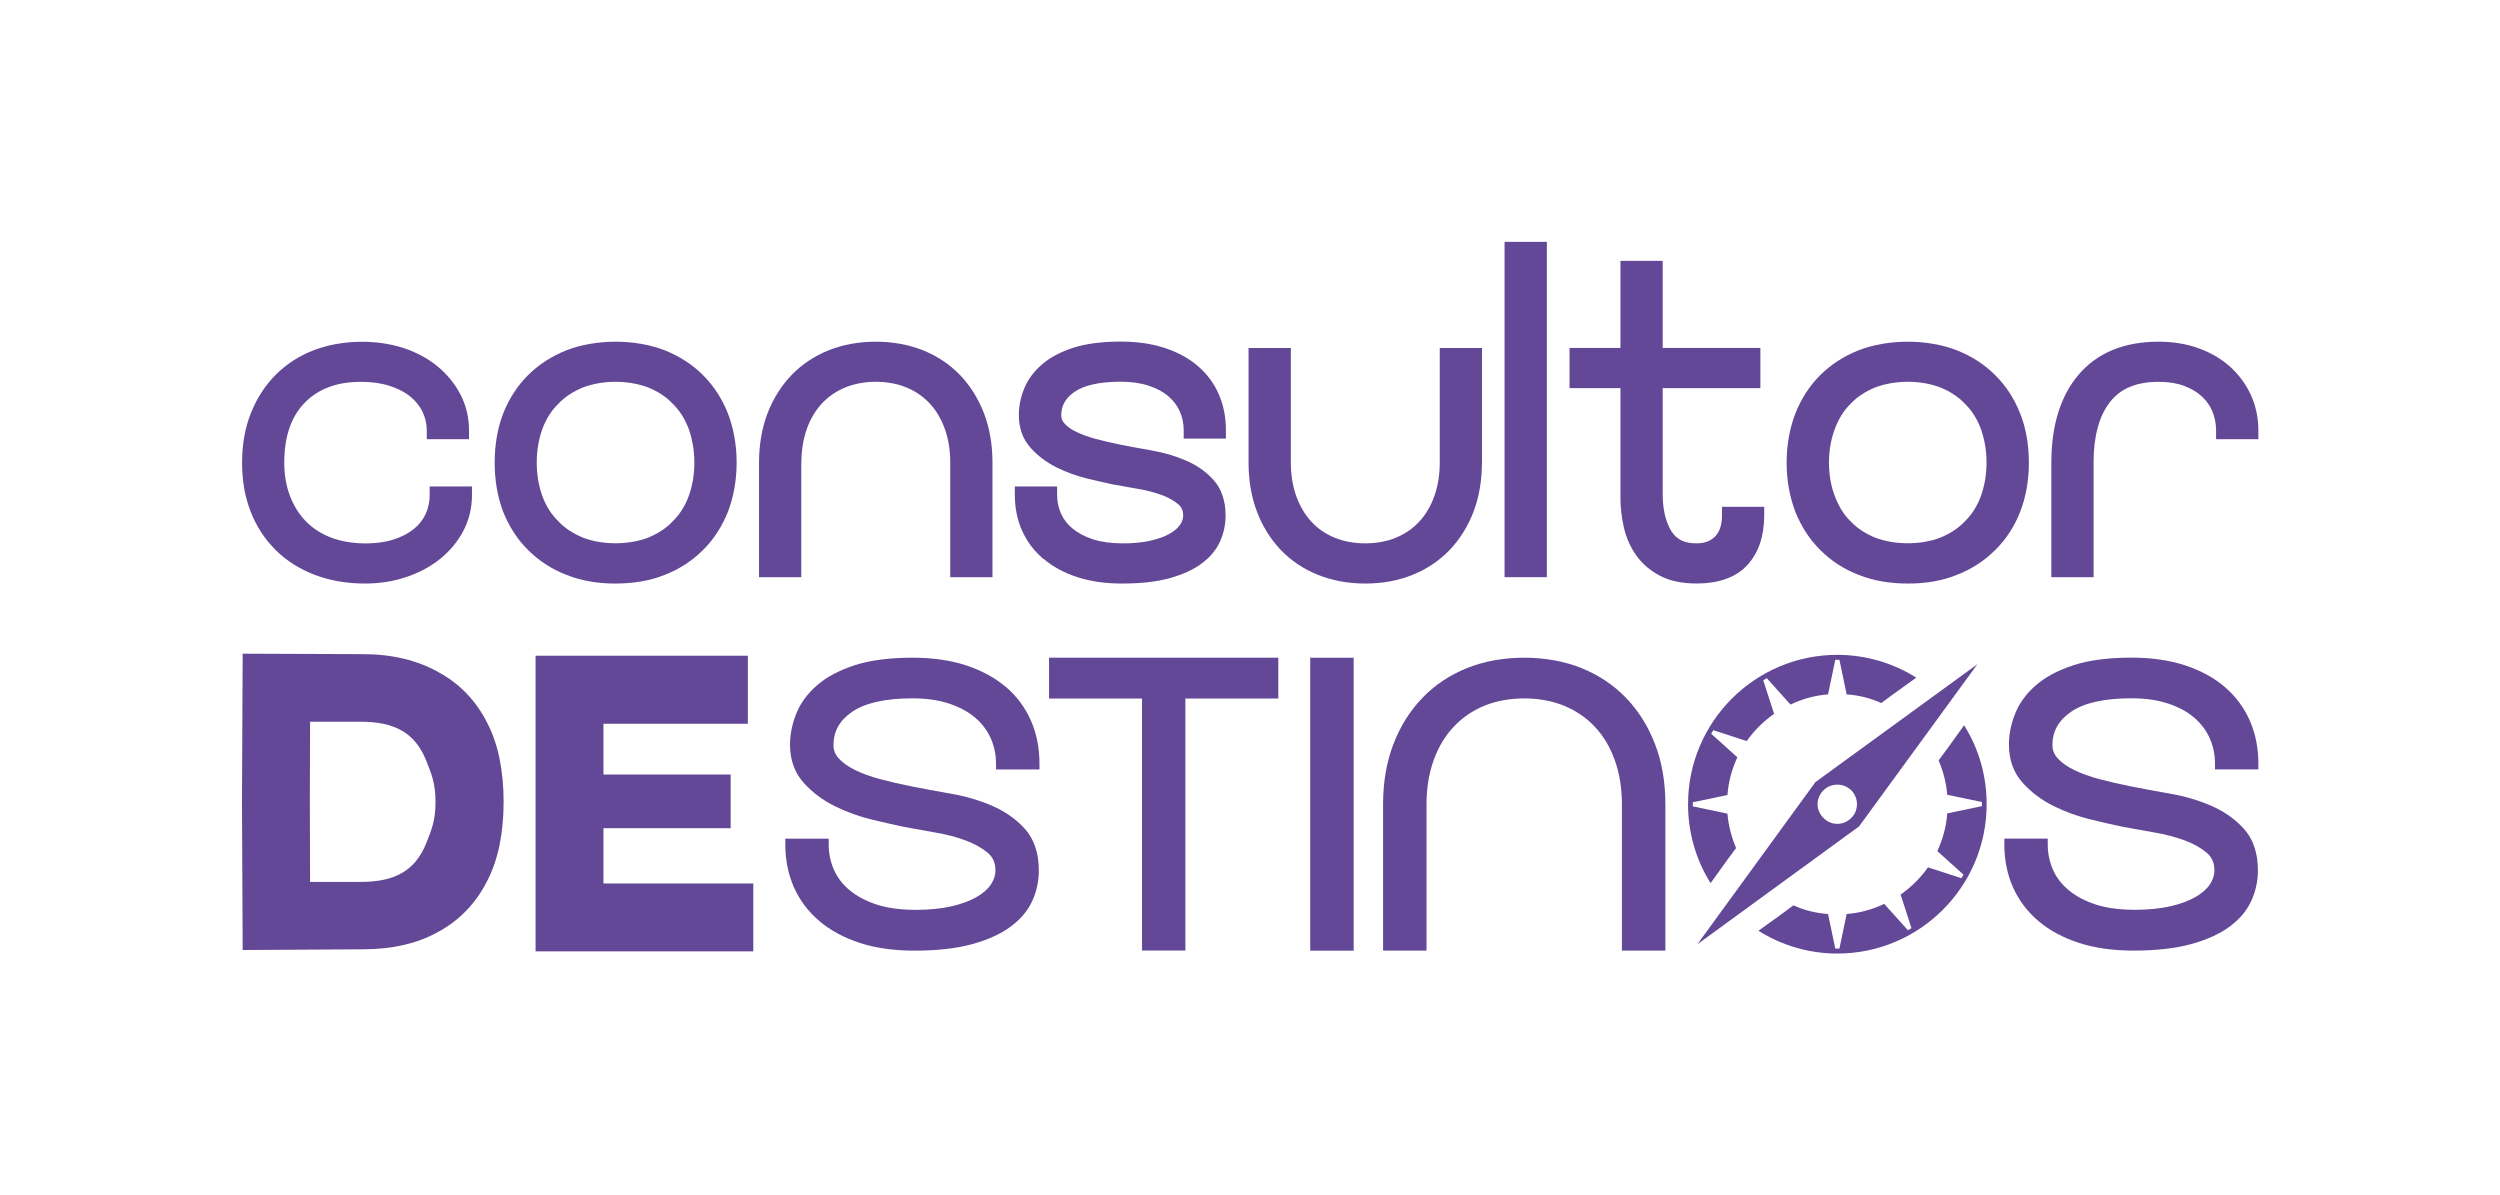 <?xml version="1.0" encoding="UTF-8"?>
<svg id="Layer_1" data-name="Layer 1" xmlns="http://www.w3.org/2000/svg" viewBox="0 0 430.94 206.05">
  <defs>
    <style>
      .cls-1 {
        fill: #634898;
      }
    </style>
  </defs>
  <path class="cls-1" d="M47.53,94.83c1.86,1.84,4.14,3.28,6.76,4.27,2.6.99,5.5,1.49,8.64,1.49,2.48,0,4.85-.37,7.04-1.1,2.21-.73,4.17-1.77,5.82-3.09,1.69-1.34,3.05-2.96,4.04-4.81,1.01-1.89,1.53-4,1.53-6.28v-1.45h-7.29v1.45c0,1.16-.23,2.25-.68,3.25-.45.99-1.1,1.84-2.01,2.59-.93.76-2.1,1.38-3.48,1.83-3.03.99-7.59.94-10.82-.31-1.7-.65-3.15-1.59-4.32-2.77-1.18-1.2-2.1-2.67-2.76-4.38-.67-1.73-1-3.67-1-5.78,0-4.46,1.19-7.94,3.54-10.33,2.37-2.42,5.56-3.59,9.73-3.59,1.84,0,3.5.24,4.94.71,1.4.45,2.6,1.07,3.55,1.86.93.76,1.63,1.65,2.1,2.64.47,1.02.71,2.07.71,3.23v1.45h7.28v-1.45c0-2.28-.5-4.38-1.48-6.27-.97-1.85-2.3-3.48-3.95-4.84-1.65-1.35-3.61-2.41-5.84-3.15-4.69-1.54-10.62-1.45-15.34.31-2.53.95-4.74,2.35-6.59,4.17-1.84,1.81-3.3,4.03-4.35,6.6-1.04,2.55-1.57,5.47-1.57,8.67s.5,5.95,1.49,8.47c.99,2.54,2.45,4.77,4.32,6.61Z"/>
  <path class="cls-1" d="M125.48,71.28c-1.02-2.56-2.44-4.76-4.29-6.61-1.85-1.85-4.06-3.27-6.61-4.29-5.08-1.97-11.85-1.97-16.94,0-2.56,1.02-4.76,2.44-6.62,4.29s-3.27,4.06-4.29,6.61c-.95,2.48-1.46,5.36-1.46,8.47s.51,5.95,1.46,8.47c1.02,2.52,2.44,4.76,4.29,6.58,1.85,1.85,4.06,3.31,6.62,4.29,2.52,1.02,5.36,1.5,8.43,1.5s5.99-.47,8.51-1.5c2.56-.98,4.76-2.44,6.61-4.29,1.85-1.81,3.27-4.06,4.29-6.58.95-2.52,1.5-5.36,1.5-8.47s-.55-5.99-1.5-8.47ZM118.71,85.54c-.63,1.69-1.54,3.15-2.76,4.33-1.14,1.22-2.6,2.13-4.21,2.8-3.39,1.3-7.92,1.3-11.26,0-1.62-.67-3.07-1.57-4.22-2.8-1.22-1.18-2.13-2.64-2.76-4.33-.63-1.73-.98-3.7-.98-5.79s.35-4.1.98-5.83c.63-1.69,1.53-3.15,2.76-4.33,1.14-1.22,2.6-2.13,4.22-2.8,1.69-.63,3.58-.98,5.59-.98s3.98.35,5.67.98c1.61.67,3.07,1.57,4.21,2.8,1.22,1.18,2.13,2.64,2.76,4.33.63,1.77.98,3.7.98,5.83s-.35,4.06-.98,5.79Z"/>
  <path class="cls-1" d="M348.22,71.28c-.98-2.56-2.44-4.76-4.29-6.61-1.85-1.85-4.06-3.27-6.62-4.29-5.08-1.97-11.85-1.97-16.93,0-2.56,1.02-4.76,2.44-6.62,4.29s-3.27,4.06-4.29,6.61c-.94,2.48-1.5,5.36-1.5,8.47s.55,5.95,1.5,8.47c1.02,2.52,2.44,4.76,4.29,6.58,1.85,1.85,4.06,3.31,6.62,4.29,2.52,1.02,5.4,1.5,8.51,1.5s5.91-.47,8.43-1.5c2.56-.98,4.76-2.44,6.62-4.29,1.85-1.81,3.31-4.06,4.29-6.58s1.5-5.36,1.5-8.47-.51-5.99-1.5-8.47ZM341.45,85.54c-.63,1.69-1.54,3.15-2.76,4.33-1.14,1.22-2.6,2.13-4.21,2.8-3.35,1.3-7.88,1.3-11.26,0-1.61-.67-3.07-1.57-4.21-2.8-1.22-1.18-2.09-2.64-2.72-4.33-.67-1.73-1.02-3.7-1.02-5.79s.35-4.06,1.02-5.83c.63-1.69,1.5-3.15,2.72-4.33,1.14-1.22,2.6-2.13,4.21-2.8,1.69-.63,3.58-.98,5.67-.98s3.9.35,5.59.98c1.62.67,3.07,1.57,4.21,2.8,1.22,1.18,2.13,2.64,2.76,4.33.63,1.77.98,3.7.98,5.83s-.36,4.06-.98,5.79Z"/>
  <path class="cls-1" d="M138.14,79.74c0-2.12.32-4.07.94-5.81.61-1.71,1.48-3.17,2.59-4.37,1.1-1.18,2.44-2.11,4-2.76,3.15-1.32,7.44-1.32,10.6,0,1.56.64,2.9,1.58,4,2.76,1.11,1.19,1.98,2.66,2.59,4.37.63,1.74.94,3.69.94,5.81v19.75h7.28v-19.75c0-3.09-.49-5.94-1.45-8.46-.97-2.53-2.35-4.75-4.11-6.6-1.77-1.85-3.92-3.29-6.4-4.29-4.93-1.99-11.38-1.99-16.31,0-2.48,1.01-4.63,2.45-6.4,4.29-1.76,1.85-3.15,4.07-4.12,6.6-.96,2.52-1.45,5.37-1.45,8.46v19.75h7.28v-19.75Z"/>
  <path class="cls-1" d="M179.92,96.36c1.58,1.34,3.53,2.39,5.8,3.13,2.24.73,4.83,1.1,7.69,1.1,3.23,0,6-.31,8.23-.93,2.3-.65,4.11-1.48,5.53-2.55,1.47-1.1,2.53-2.39,3.16-3.83.62-1.4.93-2.87.93-4.39,0-2.56-.7-4.63-2.09-6.17-1.28-1.42-2.89-2.55-4.79-3.36-1.79-.77-3.76-1.34-5.85-1.71-1.96-.34-3.79-.68-5.49-1.02-1.44-.29-2.82-.61-4.16-.97-1.26-.34-2.39-.75-3.36-1.22-.87-.42-1.56-.91-2.04-1.46-.37-.42-.55-.86-.55-1.38,0-1.66.74-2.98,2.27-4.04,1.67-1.16,4.36-1.76,7.99-1.76,1.84,0,3.47.23,4.85.7,1.35.44,2.48,1.05,3.36,1.81.87.74,1.51,1.59,1.96,2.59.45,1.01.68,2.11.68,3.26v1.45h7.28v-1.45c0-2.24-.41-4.31-1.22-6.18-.82-1.88-2.03-3.52-3.6-4.87-1.55-1.34-3.48-2.39-5.73-3.13-2.21-.73-4.77-1.1-7.59-1.1-3.2,0-5.93.35-8.13,1.05-2.23.72-4.06,1.69-5.44,2.89-1.42,1.22-2.45,2.63-3.08,4.19-.6,1.51-.91,3.03-.91,4.52,0,2.27.69,4.18,2.05,5.69,1.24,1.38,2.76,2.51,4.5,3.37,1.68.83,3.46,1.47,5.28,1.91,1.75.42,3.21.75,4.43,1.01,1.33.24,2.77.5,4.34.77,1.46.25,2.82.61,4.06,1.06,1.15.43,2.11.97,2.85,1.61.56.48.82,1.1.82,1.94,0,.5-.16,1-.5,1.51-.37.56-.96,1.09-1.76,1.56-.87.51-1.99.92-3.33,1.23-2.71.63-7.09.71-9.95-.22-1.39-.46-2.56-1.07-3.49-1.83-.91-.74-1.57-1.59-2.02-2.59-.45-.99-.68-2.09-.68-3.25v-1.45h-7.29v1.45c0,2.24.42,4.33,1.26,6.2.85,1.88,2.08,3.51,3.68,4.86Z"/>
  <path class="cls-1" d="M255.46,79.74v-19.75h-7.28v19.75c0,2.12-.32,4.07-.95,5.81-.61,1.71-1.48,3.18-2.59,4.37-1.09,1.18-2.44,2.11-4,2.76-3.14,1.31-7.46,1.31-10.6,0-1.56-.65-2.9-1.57-3.99-2.76-1.11-1.2-1.98-2.67-2.6-4.38-.62-1.72-.94-3.68-.94-5.8v-19.75h-7.29v19.75c0,3.09.49,5.94,1.45,8.46.96,2.53,2.35,4.76,4.11,6.6,1.77,1.85,3.92,3.29,6.4,4.29,2.47.99,5.21,1.5,8.16,1.5s5.69-.5,8.15-1.5c2.48-1,4.63-2.45,6.4-4.29,1.76-1.85,3.15-4.07,4.11-6.6.96-2.52,1.45-5.37,1.45-8.46Z"/>
  <rect class="cls-1" x="259.35" y="41.69" width="7.29" height="57.8"/>
  <path class="cls-1" d="M279.32,85.74c0,1.7.2,3.44.59,5.15.4,1.78,1.12,3.41,2.13,4.83,1.04,1.46,2.41,2.64,4.09,3.52,1.69.89,3.8,1.34,6.28,1.34,3.92,0,6.9-1.08,8.83-3.22,1.9-2.09,2.87-4.97,2.87-8.55v-1.45h-7.28v1.45c0,1.63-.38,2.82-1.18,3.65-.77.81-1.83,1.2-3.24,1.2-2.05,0-3.41-.67-4.3-2.1-1-1.61-1.5-3.77-1.5-6.41v-18.25h16.84v-6.92h-16.84v-15.01h-7.28v15.01h-8.78v6.92h8.78v18.83Z"/>
  <path class="cls-1" d="M360.88,79.74c0-4.53.96-8.05,2.84-10.45,1.83-2.34,4.57-3.47,8.38-3.47,1.68,0,3.15.23,4.37.69,1.2.44,2.23,1.05,3.07,1.82.82.76,1.44,1.64,1.84,2.63.41,1.01.62,2.12.62,3.3v1.45h7.29v-1.45c0-2.25-.44-4.34-1.31-6.21-.86-1.86-2.07-3.49-3.6-4.87-1.53-1.36-3.37-2.43-5.46-3.17-2.07-.74-4.37-1.11-6.81-1.11-5.93,0-10.56,1.89-13.76,5.63-3.15,3.66-4.75,8.79-4.75,15.22v19.75h7.29v-19.75Z"/>
  <path class="cls-1" d="M173.43,118.46c-1.87-1.61-4.18-2.87-6.88-3.76-2.67-.88-5.78-1.33-9.24-1.33-3.93,0-7.27.43-9.92,1.28-2.68.87-4.87,2.02-6.52,3.45-1.67,1.44-2.89,3.09-3.61,4.91-.72,1.79-1.08,3.59-1.08,5.36,0,2.62.8,4.83,2.36,6.57,1.48,1.65,3.29,3,5.38,4.03,2.04,1.01,4.21,1.79,6.43,2.32,2.17.52,4,.94,5.49,1.25,1.65.3,3.45.62,5.41.97,1.88.32,3.63.78,5.22,1.37,1.52.56,2.81,1.29,3.82,2.15.89.76,1.3,1.73,1.3,3.04,0,.79-.24,1.55-.75,2.34-.52.81-1.34,1.54-2.45,2.19-1.16.68-2.63,1.22-4.38,1.63-1.73.39-3.89.61-6.07.61-1.85,0-4.52-.16-6.81-.91-1.83-.6-3.38-1.42-4.62-2.44-1.21-.98-2.13-2.17-2.74-3.52-.61-1.36-.92-2.84-.92-4.4v-1h-7.48v1c0,2.7.51,5.19,1.5,7.41,1,2.23,2.47,4.18,4.38,5.8,1.88,1.59,4.22,2.86,6.97,3.76,2.72.88,5.87,1.33,9.36,1.33,3.97,0,7.36-.38,10.06-1.14,2.73-.76,4.97-1.79,6.64-3.05,1.71-1.28,2.96-2.78,3.7-4.47.73-1.64,1.09-3.37,1.09-5.16,0-2.98-.81-5.4-2.4-7.17-1.52-1.69-3.44-3.03-5.7-4-2.17-.94-4.57-1.64-7.13-2.08-2.46-.43-4.75-.85-6.88-1.28-1.81-.36-3.56-.77-5.25-1.22-1.62-.43-3.09-.96-4.35-1.58-1.18-.58-2.12-1.25-2.8-2.01-.6-.67-.89-1.41-.89-2.27,0-2.36,1.04-4.24,3.19-5.72,2.23-1.55,5.75-2.34,10.45-2.34,2.39,0,4.51.3,6.32.91,1.79.6,3.29,1.42,4.47,2.42,1.16.99,2.06,2.18,2.67,3.53.61,1.36.92,2.84.92,4.4v1h7.49v-1c0-2.69-.49-5.18-1.46-7.39-.97-2.23-2.41-4.19-4.29-5.81Z"/>
  <polygon class="cls-1" points="180.83 120.41 196.86 120.41 196.86 163.85 204.33 163.85 204.33 120.41 220.35 120.41 220.35 113.37 180.83 113.37 180.83 120.41"/>
  <rect class="cls-1" x="225.85" y="113.38" width="7.49" height="50.49"/>
  <path class="cls-1" d="M280.34,120.35c-2.13-2.23-4.73-3.97-7.71-5.18-2.92-1.18-6.34-1.8-9.89-1.8s-6.97.62-9.89,1.8c-2.99,1.21-5.59,2.95-7.71,5.18-2.14,2.23-3.81,4.91-4.97,7.97-1.17,3.07-1.76,6.52-1.76,10.29v25.25h7.49v-25.25c0-2.75.41-5.29,1.22-7.54.8-2.24,1.94-4.17,3.41-5.74,1.45-1.56,3.22-2.79,5.27-3.65,2.03-.84,4.44-1.29,6.94-1.29s4.91.45,6.93,1.29c2.06.86,3.84,2.09,5.29,3.65,1.46,1.56,2.6,3.49,3.4,5.74.81,2.27,1.22,4.8,1.22,7.54v25.25h7.49v-25.25c0-3.76-.59-7.23-1.76-10.28-1.17-3.07-2.84-5.75-4.97-7.98Z"/>
  <path class="cls-1" d="M389.29,132.65v-1c0-2.68-.49-5.17-1.46-7.39-.98-2.25-2.43-4.2-4.29-5.81-1.87-1.61-4.18-2.87-6.88-3.76-2.67-.88-5.78-1.33-9.24-1.33-3.93,0-7.27.43-9.92,1.28-2.68.87-4.87,2.02-6.52,3.45-1.68,1.44-2.89,3.09-3.61,4.91-.72,1.79-1.08,3.59-1.08,5.36,0,2.62.8,4.83,2.36,6.57,1.48,1.65,3.29,3,5.38,4.03,2.05,1.01,4.21,1.79,6.44,2.32,2.17.52,4,.94,5.49,1.25,1.65.3,3.45.62,5.41.97,1.87.32,3.63.78,5.23,1.37,1.53.57,2.81,1.29,3.81,2.15.89.76,1.3,1.73,1.3,3.04,0,.79-.24,1.55-.75,2.34-.52.81-1.35,1.54-2.45,2.19-1.16.68-2.63,1.22-4.38,1.63-1.73.39-3.88.61-6.06.61-1.84,0-4.52-.16-6.81-.91-1.83-.6-3.38-1.42-4.62-2.44-1.21-.99-2.14-2.17-2.74-3.52-.61-1.37-.92-2.85-.92-4.4v-1h-7.48v1c0,2.69.51,5.19,1.5,7.41,1,2.23,2.47,4.18,4.38,5.8,1.88,1.6,4.23,2.86,6.97,3.76,2.72.88,5.87,1.33,9.36,1.33,3.97,0,7.35-.38,10.06-1.14,2.74-.77,4.97-1.79,6.64-3.05,1.72-1.29,2.96-2.79,3.7-4.47.73-1.64,1.1-3.38,1.1-5.16,0-2.98-.81-5.4-2.41-7.17-1.53-1.69-3.45-3.03-5.7-4-2.17-.94-4.57-1.64-7.13-2.08-2.46-.43-4.75-.85-6.88-1.28-1.81-.36-3.56-.77-5.25-1.22-1.63-.43-3.09-.96-4.35-1.58-1.18-.58-2.13-1.25-2.81-2.01-.6-.67-.89-1.41-.89-2.27,0-2.36,1.04-4.23,3.19-5.72,2.23-1.55,5.74-2.34,10.45-2.34,2.39,0,4.51.3,6.32.91,1.78.59,3.29,1.41,4.47,2.42,1.16.99,2.06,2.18,2.67,3.53.61,1.36.92,2.84.92,4.4v1h7.49Z"/>
  <g>
    <path class="cls-1" d="M297.61,148.41l1.65-2.23c-.82-1.94-1.32-3.93-1.49-5.93l-5.97-1.25v-.71l5.97-1.25c.17-2.23.74-4.41,1.71-6.5l-4.51-4.06.36-.61,5.76,1.87c1.3-1.83,2.92-3.44,4.72-4.69l-1.87-5.79.61-.36,4.09,4.55c2.06-.99,4.23-1.58,6.47-1.75l1.25-5.97h.71l1.25,5.97c2.06.13,4.06.63,5.97,1.49l2.08-1.54,3.95-2.84c-4.09-2.57-8.78-3.93-13.6-3.93-14.19,0-25.74,11.55-25.74,25.74,0,4.89,1.35,9.59,3.89,13.61l2.74-3.82Z"/>
    <path class="cls-1" d="M335.82,128.84l-1.65,2.23c.82,1.94,1.32,3.93,1.49,5.93l5.97,1.25v.71l-5.97,1.25c-.17,2.23-.74,4.41-1.71,6.5l4.51,4.06-.36.61-5.76-1.87c-1.3,1.83-2.92,3.44-4.72,4.69l1.87,5.79-.61.36-4.09-4.55c-2.06.99-4.23,1.58-6.47,1.75l-1.25,5.97h-.71l-1.25-5.97c-2.06-.13-4.06-.63-5.97-1.49l-2.08,1.54-3.95,2.84c4.09,2.57,8.78,3.93,13.6,3.93,14.19,0,25.74-11.55,25.74-25.74,0-4.89-1.35-9.59-3.89-13.61l-2.74,3.82Z"/>
    <path class="cls-1" d="M312.94,134.81l-20.36,27.96,27.88-20.32,20.4-27.96-27.92,20.32ZM319.12,140.99c-.67.67-1.5,1.02-2.4,1.02s-1.77-.35-2.4-1.02c-.63-.63-1.02-1.46-1.02-2.36s.39-1.77,1.02-2.4,1.5-.98,2.4-.98,1.73.35,2.4.98c1.3,1.34,1.3,3.47,0,4.76Z"/>
  </g>
  <g>
    <polygon class="cls-1" points="129.85 152.29 129.85 163.99 92.32 163.99 92.32 113.03 128.91 113.03 128.91 124.76 104.02 124.76 104.02 133.51 125.95 133.51 125.95 142.76 104.02 142.76 104.02 152.29 129.85 152.29"/>
    <path class="cls-1" d="M83.97,124.57c-1.93-3.78-4.72-6.73-8.39-8.7-3.62-2.05-7.99-3.11-13-3.11l-20.75-.08-.12,25.56.12,25.52,20.75-.12c5.04,0,9.45-1.02,13-3.03,3.58-1.93,6.5-4.96,8.39-8.74,1.89-3.62,2.84-8.23,2.84-13.63s-.94-10.04-2.84-13.66ZM53.41,138.23l.04-13.82h8.74c5.75,0,9.33,1.85,11.26,6.66.91,2.28,1.62,3.94,1.62,7.17s-.67,4.76-1.62,7.17c-1.93,4.76-5.51,6.61-11.26,6.61h-8.74l-.04-13.78Z"/>
  </g>
</svg>